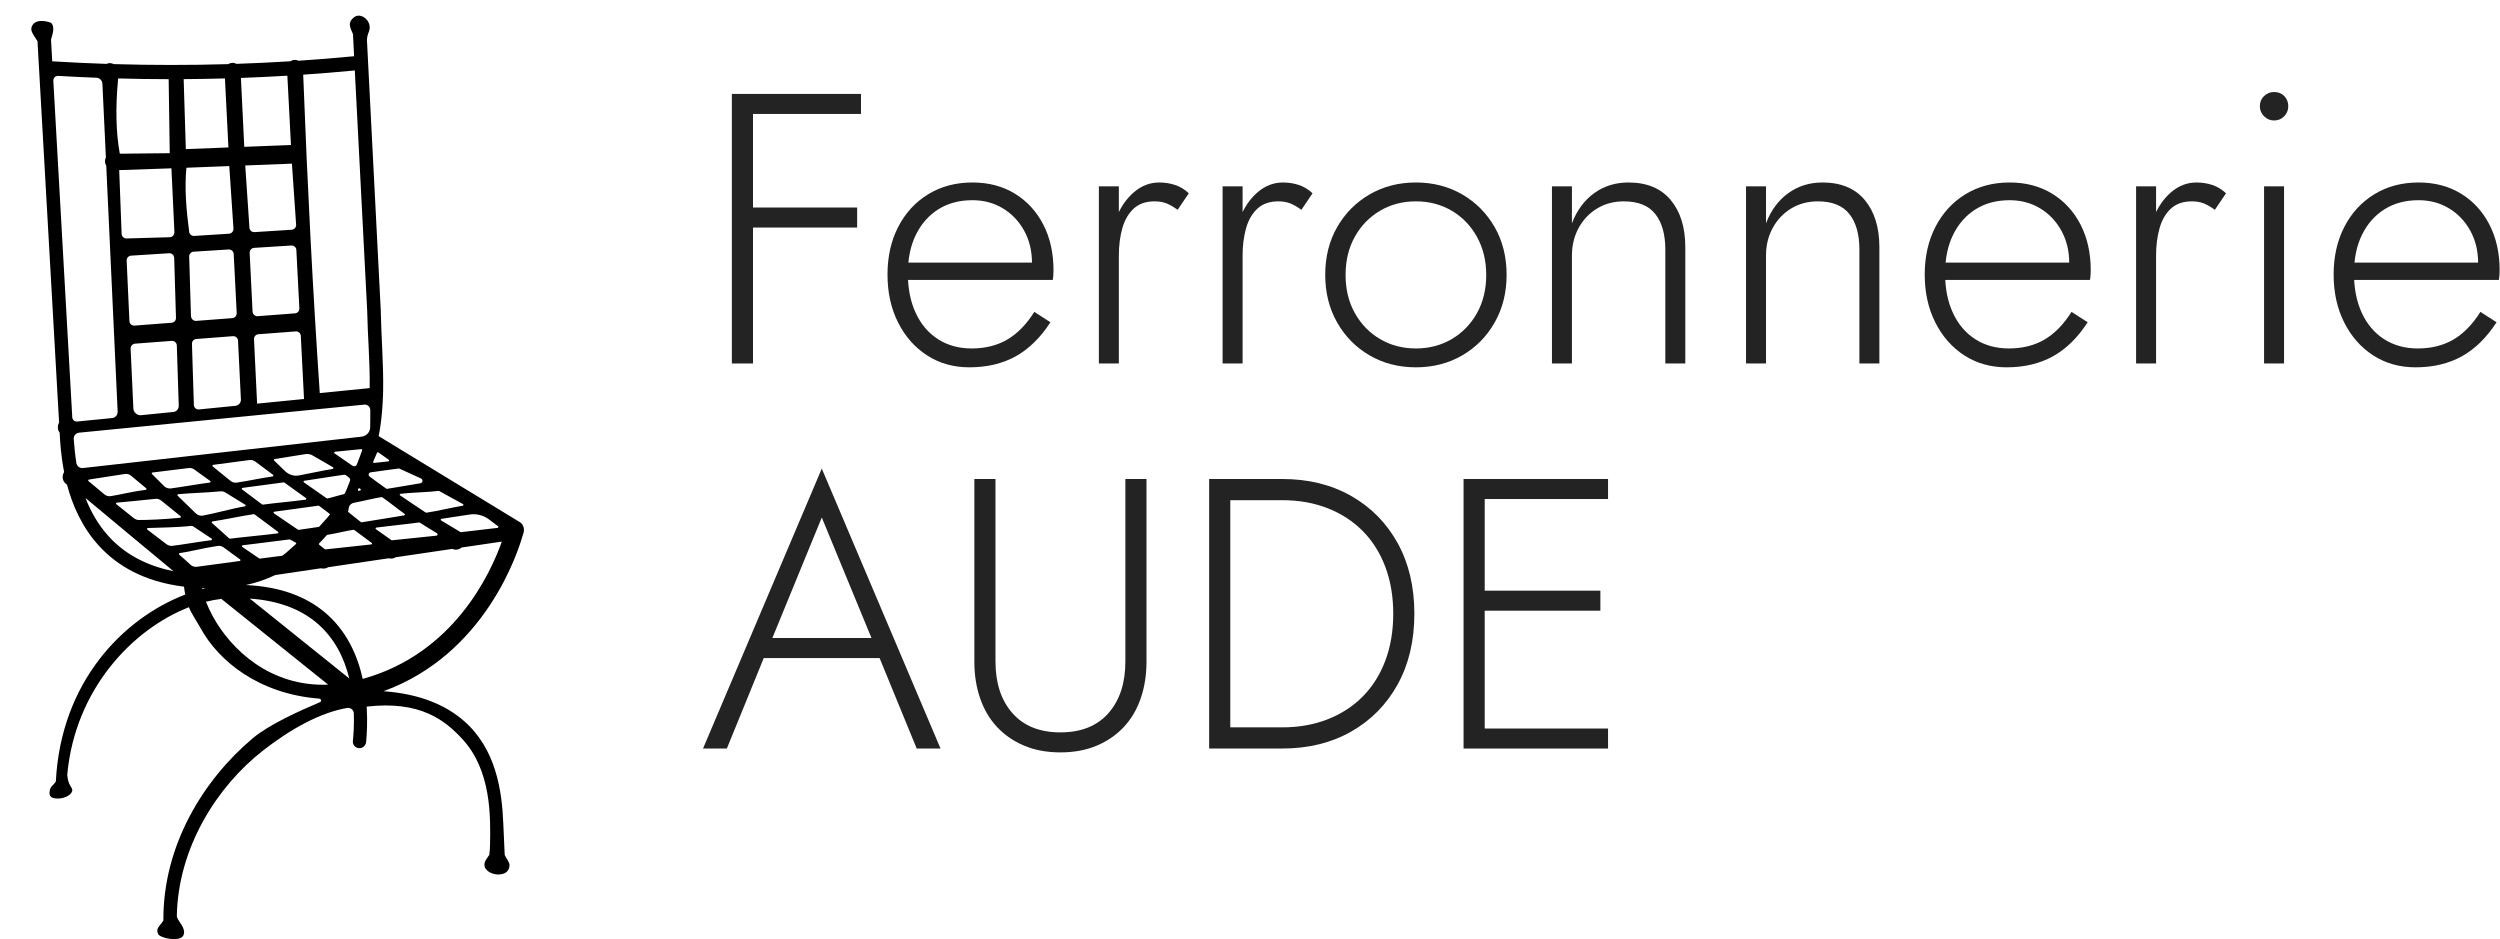 <svg width="181" height="68" viewBox="0 0 181 68" fill="none" xmlns="http://www.w3.org/2000/svg">
<g clip-path="url(#clip0_82_5890)">
<g clip-path="url(#clip1_82_5890)">
<path d="M53.793 8.25H62.335V6.8H53.793V8.25ZM53.793 16.474H62.057V15.024H53.793V16.474ZM52.986 6.8V26.316H54.517V6.8H52.986Z" fill="black" fill-opacity="0.86"/>
<path d="M70.181 26.594C71.461 26.594 72.578 26.329 73.534 25.8C74.489 25.269 75.328 24.447 76.052 23.332L74.884 22.58C74.309 23.491 73.655 24.16 72.922 24.587C72.189 25.014 71.331 25.228 70.348 25.228C69.42 25.228 68.609 25.005 67.913 24.559C67.218 24.113 66.68 23.481 66.3 22.663C65.919 21.845 65.729 20.888 65.729 19.791C65.729 18.714 65.924 17.779 66.314 16.99C66.704 16.199 67.246 15.587 67.941 15.15C68.636 14.713 69.458 14.495 70.404 14.495C71.22 14.495 71.953 14.69 72.602 15.08C73.251 15.47 73.765 16.009 74.146 16.697C74.526 17.385 74.716 18.166 74.716 19.039C74.716 19.187 74.693 19.341 74.647 19.499C74.601 19.657 74.558 19.782 74.522 19.875L75.134 19.011H65.173V20.265H76.219C76.238 20.172 76.251 20.061 76.26 19.93C76.27 19.801 76.274 19.68 76.274 19.569C76.274 18.323 76.029 17.222 75.537 16.265C75.045 15.308 74.359 14.56 73.478 14.021C72.597 13.482 71.572 13.212 70.404 13.212C69.198 13.212 68.132 13.496 67.204 14.062C66.276 14.629 65.554 15.415 65.034 16.419C64.514 17.422 64.255 18.574 64.255 19.875C64.255 21.176 64.509 22.334 65.02 23.346C65.53 24.359 66.23 25.154 67.121 25.73C68.011 26.306 69.031 26.594 70.181 26.594Z" fill="black" fill-opacity="0.86"/>
<path d="M81.005 13.491H79.558V26.316H81.005V13.491ZM85.261 15.191L86.069 13.993C85.772 13.714 85.442 13.514 85.08 13.393C84.719 13.273 84.334 13.212 83.926 13.212C83.258 13.212 82.65 13.444 82.103 13.909C81.556 14.374 81.125 15.001 80.809 15.791C80.495 16.581 80.337 17.487 80.337 18.509H81.005C81.005 17.784 81.088 17.124 81.255 16.529C81.422 15.935 81.695 15.461 82.076 15.107C82.456 14.755 82.961 14.578 83.592 14.578C83.926 14.578 84.218 14.629 84.468 14.731C84.719 14.834 84.983 14.987 85.261 15.191Z" fill="black" fill-opacity="0.86"/>
<path d="M89.964 13.491H88.516V26.316H89.964V13.491ZM94.22 15.191L95.028 13.993C94.731 13.714 94.402 13.514 94.04 13.393C93.678 13.273 93.293 13.212 92.885 13.212C92.217 13.212 91.61 13.444 91.062 13.909C90.515 14.374 90.084 15.001 89.769 15.791C89.453 16.581 89.296 17.487 89.296 18.509H89.964C89.964 17.784 90.047 17.124 90.214 16.529C90.381 15.935 90.654 15.461 91.035 15.107C91.415 14.755 91.921 14.578 92.552 14.578C92.885 14.578 93.177 14.629 93.427 14.731C93.678 14.834 93.942 14.987 94.22 15.191Z" fill="black" fill-opacity="0.86"/>
<path d="M95.946 19.903C95.946 21.185 96.233 22.334 96.808 23.346C97.383 24.359 98.167 25.154 99.159 25.73C100.152 26.306 101.269 26.594 102.512 26.594C103.754 26.594 104.872 26.306 105.865 25.73C106.857 25.154 107.641 24.359 108.216 23.346C108.791 22.334 109.078 21.185 109.078 19.903C109.078 18.602 108.791 17.449 108.216 16.446C107.641 15.442 106.857 14.653 105.865 14.076C104.872 13.5 103.754 13.212 102.512 13.212C101.269 13.212 100.152 13.5 99.159 14.076C98.167 14.653 97.383 15.442 96.808 16.446C96.233 17.449 95.946 18.602 95.946 19.903ZM97.42 19.903C97.42 18.862 97.643 17.942 98.088 17.143C98.534 16.344 99.141 15.716 99.91 15.261C100.68 14.806 101.547 14.578 102.512 14.578C103.476 14.578 104.344 14.806 105.113 15.261C105.883 15.716 106.491 16.349 106.936 17.157C107.381 17.965 107.603 18.881 107.603 19.903C107.603 20.944 107.381 21.864 106.936 22.663C106.491 23.462 105.883 24.09 105.113 24.545C104.344 25 103.476 25.228 102.512 25.228C101.547 25.228 100.68 25 99.91 24.545C99.141 24.09 98.534 23.462 98.088 22.663C97.643 21.864 97.42 20.944 97.42 19.903Z" fill="black" fill-opacity="0.86"/>
<path d="M120.569 18.063V26.316H122.016V17.896C122.016 16.464 121.664 15.326 120.959 14.481C120.254 13.635 119.234 13.212 117.898 13.212C116.952 13.212 116.122 13.472 115.408 13.993C114.694 14.514 114.161 15.238 113.808 16.168V13.491H112.361V26.316H113.808V18.509C113.808 17.765 113.971 17.096 114.295 16.502C114.62 15.907 115.064 15.438 115.63 15.094C116.196 14.75 116.841 14.578 117.564 14.578C118.603 14.578 119.364 14.885 119.846 15.498C120.328 16.111 120.569 16.966 120.569 18.063Z" fill="black" fill-opacity="0.86"/>
<path d="M134.62 18.063V26.316H136.067V17.896C136.067 16.464 135.714 15.326 135.009 14.481C134.305 13.635 133.285 13.212 131.949 13.212C131.004 13.212 130.173 13.472 129.459 13.993C128.744 14.514 128.212 15.238 127.859 16.168V13.491H126.412V26.316H127.859V18.509C127.859 17.765 128.021 17.096 128.346 16.502C128.67 15.907 129.116 15.438 129.681 15.094C130.247 14.75 130.892 14.578 131.615 14.578C132.654 14.578 133.415 14.885 133.897 15.498C134.379 16.111 134.62 16.966 134.62 18.063Z" fill="black" fill-opacity="0.86"/>
<path d="M145.276 26.594C146.556 26.594 147.674 26.329 148.629 25.8C149.585 25.269 150.424 24.447 151.148 23.332L149.979 22.58C149.403 23.491 148.749 24.16 148.017 24.587C147.285 25.014 146.427 25.228 145.444 25.228C144.516 25.228 143.704 25.005 143.009 24.559C142.314 24.113 141.775 23.481 141.396 22.663C141.015 21.845 140.825 20.888 140.825 19.791C140.825 18.714 141.02 17.779 141.409 16.99C141.799 16.199 142.341 15.587 143.037 15.15C143.733 14.713 144.553 14.495 145.499 14.495C146.316 14.495 147.048 14.69 147.697 15.08C148.346 15.47 148.861 16.009 149.241 16.697C149.622 17.385 149.812 18.166 149.812 19.039C149.812 19.187 149.789 19.341 149.742 19.499C149.696 19.657 149.654 19.782 149.617 19.875L150.23 19.011H140.268V20.265H151.314C151.333 20.172 151.347 20.061 151.356 19.93C151.365 19.801 151.37 19.68 151.37 19.569C151.37 18.323 151.124 17.222 150.633 16.265C150.141 15.308 149.455 14.56 148.574 14.021C147.692 13.482 146.668 13.212 145.499 13.212C144.293 13.212 143.227 13.496 142.299 14.062C141.372 14.629 140.648 15.415 140.129 16.419C139.61 17.422 139.35 18.574 139.35 19.875C139.35 21.176 139.605 22.334 140.116 23.346C140.625 24.359 141.326 25.154 142.216 25.73C143.107 26.306 144.126 26.594 145.276 26.594Z" fill="black" fill-opacity="0.86"/>
<path d="M156.1 13.491H154.653V26.316H156.1V13.491ZM160.356 15.191L161.164 13.993C160.867 13.714 160.538 13.514 160.176 13.393C159.814 13.273 159.429 13.212 159.021 13.212C158.353 13.212 157.746 13.444 157.199 13.909C156.651 14.374 156.22 15.001 155.905 15.791C155.589 16.581 155.432 17.487 155.432 18.509H156.1C156.1 17.784 156.183 17.124 156.35 16.529C156.517 15.935 156.79 15.461 157.171 15.107C157.552 14.755 158.057 14.578 158.688 14.578C159.021 14.578 159.313 14.629 159.563 14.731C159.814 14.834 160.078 14.987 160.356 15.191Z" fill="black" fill-opacity="0.86"/>
<path d="M163.613 7.692C163.613 7.971 163.714 8.212 163.918 8.417C164.122 8.621 164.363 8.723 164.641 8.723C164.938 8.723 165.184 8.621 165.379 8.417C165.574 8.212 165.671 7.971 165.671 7.692C165.671 7.394 165.574 7.148 165.379 6.953C165.184 6.758 164.938 6.661 164.641 6.661C164.363 6.661 164.122 6.758 163.918 6.953C163.714 7.148 163.613 7.394 163.613 7.692ZM163.918 13.491V26.316H165.365V13.491H163.918Z" fill="black" fill-opacity="0.86"/>
<path d="M174.88 26.594C176.16 26.594 177.278 26.329 178.233 25.8C179.189 25.269 180.028 24.447 180.751 23.332L179.582 22.58C179.008 23.491 178.354 24.16 177.621 24.587C176.888 25.014 176.03 25.228 175.048 25.228C174.12 25.228 173.309 25.005 172.613 24.559C171.917 24.113 171.38 23.481 170.999 22.663C170.619 21.845 170.429 20.888 170.429 19.791C170.429 18.714 170.623 17.779 171.013 16.99C171.402 16.199 171.946 15.587 172.641 15.15C173.336 14.713 174.158 14.495 175.103 14.495C175.92 14.495 176.652 14.69 177.301 15.08C177.95 15.47 178.465 16.009 178.846 16.697C179.225 17.385 179.416 18.166 179.416 19.039C179.416 19.187 179.393 19.341 179.347 19.499C179.3 19.657 179.258 19.782 179.221 19.875L179.833 19.011H169.873V20.265H180.919C180.937 20.172 180.951 20.061 180.96 19.93C180.969 19.801 180.974 19.68 180.974 19.569C180.974 18.323 180.728 17.222 180.236 16.265C179.745 15.308 179.059 14.56 178.178 14.021C177.297 13.482 176.272 13.212 175.103 13.212C173.897 13.212 172.831 13.496 171.903 14.062C170.976 14.629 170.252 15.415 169.734 16.419C169.214 17.422 168.955 18.574 168.955 19.875C168.955 21.176 169.209 22.334 169.72 23.346C170.23 24.359 170.93 25.154 171.82 25.73C172.711 26.306 173.731 26.594 174.88 26.594Z" fill="black" fill-opacity="0.86"/>
<path d="M54.544 47.642H64.533L64.032 46.193H55.045L54.544 47.642ZM59.497 37.467L63.337 46.779L63.476 47.141L66.369 54.194H68.094L59.497 33.926L50.899 54.194H52.624L55.546 47.03L55.713 46.695L59.497 37.467Z" fill="black" fill-opacity="0.86"/>
<path d="M70.543 34.679V47.893C70.543 48.86 70.681 49.747 70.96 50.556C71.239 51.365 71.646 52.057 72.184 52.633C72.722 53.209 73.376 53.66 74.146 53.985C74.915 54.31 75.792 54.473 76.775 54.473C77.758 54.473 78.635 54.31 79.404 53.985C80.174 53.66 80.828 53.209 81.366 52.633C81.904 52.057 82.312 51.365 82.59 50.556C82.868 49.747 83.007 48.86 83.007 47.893V34.679H81.477V47.893C81.477 49.455 81.07 50.7 80.253 51.629C79.437 52.558 78.278 53.024 76.775 53.024C75.273 53.024 74.113 52.558 73.297 51.629C72.481 50.7 72.073 49.455 72.073 47.893V34.679H70.543Z" fill="black" fill-opacity="0.86"/>
<path d="M87.543 34.679V54.194H89.073V34.679H87.543ZM92.83 54.194C94.721 54.194 96.386 53.785 97.824 52.967C99.261 52.15 100.384 51.012 101.19 49.552C101.997 48.093 102.4 46.388 102.4 44.437C102.4 42.485 101.997 40.78 101.19 39.321C100.384 37.862 99.261 36.724 97.824 35.906C96.386 35.088 94.721 34.679 92.83 34.679H88.377V36.213H92.83C94.035 36.213 95.134 36.407 96.126 36.798C97.118 37.188 97.968 37.741 98.673 38.457C99.377 39.172 99.92 40.037 100.3 41.05C100.68 42.062 100.871 43.191 100.871 44.437C100.871 45.682 100.68 46.811 100.3 47.824C99.92 48.837 99.377 49.702 98.673 50.417C97.968 51.132 97.118 51.685 96.126 52.075C95.134 52.465 94.035 52.661 92.83 52.661H88.377V54.194H92.83Z" fill="black" fill-opacity="0.86"/>
<path d="M106.769 54.194H116.423V52.745H106.769V54.194ZM106.769 36.129H116.423V34.679H106.769V36.129ZM106.769 44.214H115.867V42.764H106.769V44.214ZM105.962 34.679V54.194H107.493V34.679H105.962Z" fill="black" fill-opacity="0.86"/>
<path fill-rule="evenodd" clip-rule="evenodd" d="M2.714 2.979L4.278 30.599C4.208 30.714 4.173 30.853 4.191 30.998C4.199 31.123 4.252 31.237 4.321 31.33V31.335C4.347 31.943 4.408 32.976 4.643 34.178C4.565 34.301 4.521 34.451 4.538 34.608C4.564 34.814 4.686 34.988 4.851 35.089C5.242 36.557 5.929 38.167 7.163 39.514C8.483 40.959 10.43 42.117 13.323 42.475C13.341 42.655 13.367 42.845 13.41 43.045C8.9 44.781 4.408 49.377 4.043 56.578C3.835 56.911 3.635 56.9 3.591 57.323C3.583 57.465 3.513 57.806 4.156 57.815C4.738 57.824 5.268 57.486 5.233 57.181C5.207 56.966 4.921 56.842 4.869 56.088C5.433 49.891 9.613 45.542 13.68 43.962C13.827 44.376 14.279 45.037 14.522 45.478C15.826 47.859 18.737 50.245 23.125 50.581C23.186 50.586 23.229 50.632 23.246 50.692C23.255 50.753 23.22 50.812 23.168 50.836C21.7 51.459 19.492 52.449 18.302 53.447C14.722 56.461 11.794 61.215 11.829 66.641C11.594 67.044 11.264 67.175 11.438 67.608C11.577 67.941 13.036 68.211 13.271 67.732C13.48 67.31 13.063 66.869 12.898 66.58C12.854 66.502 12.819 66.423 12.802 66.34C12.88 61.38 15.713 56.933 19.049 54.334C21.083 52.749 23.212 51.581 25.14 51.256C25.253 51.238 25.375 51.271 25.471 51.347C25.558 51.424 25.618 51.536 25.618 51.656C25.645 52.51 25.592 53.216 25.549 53.635C25.514 53.9 25.705 54.138 25.975 54.166C26.235 54.194 26.47 54.001 26.505 53.736C26.557 53.21 26.618 52.275 26.548 51.159C30.398 50.715 32.205 52.116 33.508 53.544C35.568 55.803 35.515 59.119 35.481 61.056C35.481 61.366 35.455 61.645 35.429 61.883C35.376 61.975 35.307 62.07 35.22 62.196C34.455 63.282 36.906 63.854 36.888 62.612C36.88 62.404 36.645 62.136 36.541 61.903C36.515 61.336 36.471 60.443 36.437 59.598C36.341 57.254 35.915 54.2 33.56 52.171C32.266 51.053 30.415 50.236 27.765 50.044C35.133 47.362 37.497 40.011 37.861 38.703C37.905 38.612 37.931 38.51 37.931 38.405C37.949 38.16 37.836 37.922 37.618 37.792L27.417 31.578C27.574 30.778 27.66 29.973 27.704 29.163C27.73 28.798 27.73 28.543 27.739 28.29C27.773 26.345 27.6 24.382 27.565 22.431V22.416L26.566 2.886C26.592 2.617 26.6 2.578 26.722 2.254C26.974 1.527 26.122 0.842 25.618 1.26C25.175 1.625 25.306 1.901 25.558 2.483L25.636 4.071C24.298 4.2 22.951 4.309 21.613 4.398C21.526 4.353 21.43 4.33 21.326 4.335C21.213 4.341 21.109 4.378 21.022 4.436C19.718 4.517 18.415 4.58 17.112 4.623C17.025 4.573 16.921 4.547 16.808 4.552C16.703 4.557 16.608 4.589 16.521 4.643C13.74 4.724 10.977 4.723 8.223 4.641C8.136 4.592 8.031 4.567 7.927 4.572C7.849 4.575 7.771 4.594 7.71 4.625C6.398 4.581 5.086 4.519 3.782 4.439L3.696 2.919C3.696 2.865 3.696 2.843 3.704 2.812C3.73 2.686 4.043 1.961 3.696 1.658C3.652 1.621 2.679 1.274 2.349 1.826C2.14 2.181 2.349 2.408 2.714 2.979ZM31.597 38.783L28.382 39.117C28.364 39.119 28.347 39.115 28.338 39.106L27.217 38.313C27.2 38.297 27.191 38.27 27.191 38.245C27.2 38.219 27.217 38.2 27.243 38.196C28.13 38.079 29.555 37.937 30.345 37.826C30.363 37.824 30.38 37.828 30.389 37.836C30.728 38.058 31.24 38.361 31.64 38.61C31.675 38.63 31.692 38.671 31.675 38.711C31.666 38.75 31.64 38.779 31.597 38.783ZM25.288 49.122L18.085 43.338C20.214 43.488 21.752 44.129 22.864 45.042C24.22 46.156 24.932 47.662 25.288 49.122ZM14.07 33.992L15.217 34.821C15.235 34.837 15.252 34.864 15.244 34.889C15.235 34.915 15.217 34.934 15.191 34.937C14.314 35.05 13.193 35.254 12.367 35.363C12.194 35.385 12.02 35.325 11.889 35.201L11.003 34.32C10.986 34.302 10.977 34.276 10.986 34.253C10.995 34.23 11.012 34.213 11.038 34.21L13.662 33.887C13.81 33.869 13.949 33.907 14.07 33.992ZM26.183 31.614C23.159 31.954 8.64 33.59 6.007 33.886C5.772 33.912 5.564 33.752 5.529 33.522C5.433 32.911 5.373 32.272 5.338 31.79C5.32 31.555 5.494 31.349 5.729 31.326C8.449 31.058 23.576 29.57 26.375 29.294C26.487 29.283 26.6 29.321 26.687 29.4C26.765 29.478 26.809 29.589 26.809 29.703C26.8 30.11 26.818 30.579 26.8 30.995C26.765 31.32 26.505 31.578 26.183 31.614ZM9.491 34.444L10.586 35.353C10.603 35.369 10.612 35.396 10.604 35.42C10.595 35.446 10.578 35.463 10.551 35.467C9.5 35.593 8.587 35.844 7.979 35.926C7.832 35.94 7.675 35.893 7.562 35.795C7.223 35.513 6.685 35.065 6.407 34.832C6.389 34.816 6.381 34.79 6.389 34.766C6.398 34.741 6.415 34.723 6.441 34.719L9.031 34.318C9.196 34.293 9.361 34.338 9.491 34.444ZM18.615 29.224L18.389 24.563C18.38 24.375 18.519 24.214 18.702 24.2L21.404 23.994C21.5 23.987 21.595 24.017 21.665 24.079C21.734 24.141 21.778 24.229 21.778 24.322L22.012 28.887L18.615 29.224ZM8.631 12.316L12.411 12.187L12.628 16.811C12.628 16.904 12.593 16.995 12.532 17.063C12.472 17.131 12.385 17.171 12.289 17.175L9.161 17.265C8.97 17.271 8.813 17.122 8.805 16.931L8.631 12.316ZM9.656 29.575L9.456 25.243C9.448 25.056 9.596 24.896 9.778 24.881L12.437 24.679C12.524 24.671 12.619 24.703 12.689 24.767C12.758 24.83 12.802 24.919 12.802 25.014L12.941 29.375C12.95 29.606 12.776 29.805 12.55 29.827L10.221 30.059C10.082 30.072 9.943 30.028 9.839 29.937C9.726 29.846 9.665 29.715 9.656 29.575ZM25.054 34.41C25.123 34.464 25.201 34.525 25.271 34.583C25.349 34.64 25.375 34.744 25.332 34.831C25.21 35.118 25.106 35.468 24.949 35.746C24.941 35.763 24.923 35.775 24.906 35.777C24.654 35.824 23.95 36.045 23.707 36.089C23.689 36.092 23.672 36.088 23.655 36.079L22.004 34.924C21.978 34.909 21.969 34.881 21.978 34.856C21.978 34.83 22.004 34.811 22.03 34.807C22.821 34.701 24.185 34.466 24.906 34.373C24.958 34.367 25.01 34.38 25.054 34.41ZM8.457 36.391C9.161 36.33 10.239 36.225 11.255 36.116C11.403 36.099 11.559 36.145 11.672 36.241L13.071 37.371C13.089 37.388 13.097 37.415 13.097 37.439C13.088 37.465 13.062 37.483 13.037 37.486C11.898 37.601 10.725 37.651 10.047 37.647C9.917 37.644 9.795 37.599 9.691 37.516C9.283 37.184 8.805 36.819 8.423 36.505C8.405 36.489 8.396 36.461 8.405 36.436C8.414 36.411 8.431 36.394 8.457 36.391ZM18.485 33.417L19.771 34.378C19.788 34.394 19.797 34.421 19.788 34.446C19.788 34.471 19.762 34.49 19.736 34.494C18.971 34.601 17.911 34.828 17.138 34.942C16.981 34.963 16.816 34.919 16.695 34.819L15.4 33.769C15.383 33.752 15.374 33.726 15.383 33.701C15.391 33.676 15.409 33.658 15.435 33.655L18.059 33.307C18.206 33.287 18.363 33.326 18.485 33.417ZM25.688 5.1L26.583 22.46C26.618 24.337 26.791 26.227 26.765 28.099L23.151 28.458C22.655 21.145 22.256 13.466 21.952 5.406C23.194 5.322 24.445 5.22 25.688 5.1ZM13.01 40.045C13.714 39.95 14.748 39.673 15.765 39.524C15.913 39.503 16.06 39.54 16.182 39.628L17.381 40.502C17.407 40.517 17.416 40.544 17.407 40.569C17.398 40.595 17.381 40.614 17.355 40.617C16.799 40.692 14.948 40.942 14.253 41.034C14.088 41.056 13.923 41.006 13.801 40.895C13.592 40.71 13.341 40.462 12.976 40.158C12.958 40.142 12.95 40.115 12.958 40.091C12.967 40.066 12.984 40.048 13.01 40.045ZM16.286 5.679L16.538 10.675L13.454 10.795L13.297 5.729C14.288 5.723 15.287 5.706 16.286 5.679ZM36.028 38.218L33.378 38.529C33.369 38.531 33.352 38.528 33.334 38.52C32.969 38.286 32.353 37.937 31.936 37.681C31.918 37.667 31.909 37.64 31.909 37.614C31.918 37.587 31.936 37.566 31.962 37.563C32.561 37.477 33.343 37.352 34.012 37.25C34.499 37.177 35.003 37.306 35.403 37.606L36.063 38.102C36.08 38.118 36.089 38.145 36.08 38.171C36.072 38.196 36.054 38.214 36.028 38.218ZM22.664 32.994C23.081 33.246 23.742 33.604 24.115 33.833C24.133 33.848 24.141 33.875 24.141 33.901C24.133 33.927 24.115 33.947 24.081 33.951C23.455 34.047 22.386 34.287 21.613 34.428C21.265 34.482 20.909 34.367 20.648 34.118L19.849 33.346C19.831 33.328 19.823 33.303 19.831 33.279C19.84 33.257 19.857 33.239 19.884 33.235C20.283 33.171 21.543 32.969 22.117 32.877C22.308 32.846 22.499 32.888 22.664 32.994ZM23.516 39.761L23.107 39.436C23.099 39.425 23.09 39.407 23.09 39.389C23.09 39.37 23.09 39.353 23.107 39.34C23.299 39.145 23.481 38.946 23.663 38.743C23.672 38.731 23.689 38.724 23.698 38.722C24.254 38.642 25.036 38.437 25.592 38.356C25.61 38.354 25.627 38.358 25.645 38.367L26.904 39.302C26.93 39.317 26.939 39.344 26.931 39.37C26.922 39.396 26.904 39.414 26.878 39.417L23.568 39.775C23.55 39.776 23.533 39.772 23.516 39.761ZM4.208 5.495C5.129 5.548 6.05 5.592 6.98 5.628C7.215 5.637 7.406 5.826 7.414 6.063L7.666 11.395C7.623 11.487 7.597 11.589 7.606 11.697C7.606 11.809 7.64 11.913 7.693 12.004L8.518 29.805C8.527 30.041 8.353 30.244 8.118 30.267L5.581 30.518C5.494 30.527 5.416 30.5 5.347 30.445C5.286 30.389 5.242 30.308 5.233 30.223L3.861 5.844C3.861 5.75 3.895 5.658 3.956 5.591C4.026 5.524 4.113 5.49 4.208 5.495ZM16.599 12.024L16.903 16.551C16.912 16.644 16.877 16.734 16.816 16.804C16.756 16.873 16.669 16.915 16.582 16.921L14.062 17.081C13.879 17.093 13.714 16.962 13.697 16.78C13.497 15.283 13.349 13.625 13.497 12.144L16.599 12.024ZM14.036 29.314L13.897 24.9C13.888 24.715 14.027 24.557 14.21 24.543L16.86 24.34C16.955 24.333 17.051 24.365 17.12 24.427C17.19 24.488 17.233 24.576 17.233 24.669L17.442 28.914C17.459 29.152 17.277 29.357 17.042 29.381L14.409 29.643C14.314 29.651 14.218 29.622 14.149 29.56C14.079 29.497 14.036 29.408 14.036 29.314ZM21.361 22.686L18.658 22.892C18.563 22.899 18.476 22.868 18.406 22.806C18.337 22.744 18.294 22.657 18.285 22.563L18.076 18.309C18.067 18.119 18.206 17.957 18.398 17.945L21.091 17.775C21.187 17.769 21.274 17.801 21.343 17.863C21.413 17.924 21.456 18.011 21.456 18.104L21.674 22.322C21.691 22.51 21.543 22.672 21.361 22.686ZM28.121 33.405C27.808 33.44 27.391 33.48 27.087 33.516C27.061 33.519 27.044 33.509 27.026 33.491C27.017 33.473 27.009 33.449 27.017 33.428C27.104 33.228 27.226 32.957 27.296 32.781C27.304 32.761 27.322 32.747 27.339 32.741C27.356 32.735 27.382 32.739 27.391 32.75L28.147 33.289C28.173 33.304 28.182 33.332 28.173 33.357C28.164 33.383 28.147 33.402 28.121 33.405ZM20.805 5.48L21.065 10.499L17.685 10.63L17.442 5.642C18.554 5.602 19.675 5.548 20.805 5.48ZM10.708 38.228C11.498 38.196 12.784 38.193 13.836 38.073C13.888 38.067 13.94 38.08 13.984 38.11L15.322 38.993C15.339 39.008 15.357 39.035 15.348 39.061C15.339 39.087 15.322 39.107 15.296 39.109C14.201 39.251 13.106 39.448 12.463 39.52C12.315 39.533 12.168 39.489 12.046 39.395C11.664 39.09 11.055 38.65 10.664 38.342C10.647 38.325 10.638 38.297 10.647 38.272C10.656 38.246 10.682 38.229 10.708 38.228ZM30.432 34.989C29.659 35.117 28.599 35.304 28.017 35.392C27.999 35.394 27.991 35.391 27.973 35.382C27.608 35.137 27.157 34.788 26.757 34.497C26.705 34.458 26.678 34.389 26.696 34.322C26.713 34.256 26.765 34.207 26.835 34.198C27.513 34.107 28.321 33.986 28.877 33.919C28.886 33.918 28.903 33.919 28.912 33.925L30.476 34.64C30.554 34.674 30.597 34.752 30.589 34.833C30.571 34.914 30.511 34.977 30.432 34.989ZM26.261 49.153C25.879 47.437 25.08 45.62 23.472 44.296C22.177 43.23 20.361 42.473 17.807 42.356C18.563 42.192 19.275 41.944 19.927 41.633L23.238 41.143C23.42 41.192 23.603 41.164 23.759 41.067L28.138 40.42C28.312 40.468 28.503 40.441 28.651 40.345L32.744 39.741C32.969 39.842 33.239 39.8 33.421 39.64L36.332 39.211C35.498 41.562 32.839 47.332 26.261 49.153ZM12.211 5.733L12.289 11.091L8.674 11.128C8.405 9.655 8.344 7.887 8.553 5.679C9.769 5.713 10.986 5.731 12.211 5.733ZM33.5 36.614C32.744 36.738 31.623 37.011 30.867 37.12C30.858 37.122 30.841 37.118 30.823 37.109C30.345 36.798 29.494 36.221 28.973 35.869C28.947 35.854 28.938 35.827 28.938 35.801C28.947 35.775 28.973 35.755 28.998 35.751C29.798 35.655 31.093 35.632 31.762 35.542C31.77 35.541 31.788 35.543 31.797 35.549L33.517 36.494C33.543 36.508 33.56 36.535 33.552 36.562C33.543 36.589 33.526 36.61 33.5 36.614ZM14.635 42.579C14.722 42.582 14.8 42.585 14.887 42.587C14.809 42.606 14.731 42.626 14.644 42.647C14.644 42.624 14.635 42.602 14.635 42.579ZM14.913 43.567C15.287 43.472 15.661 43.403 16.026 43.36L23.759 49.569C19.571 49.734 16.721 47.028 15.409 44.623C15.209 44.258 15.044 43.902 14.913 43.567ZM16.312 35.654L17.755 36.542C17.772 36.556 17.79 36.583 17.781 36.609C17.781 36.636 17.755 36.656 17.729 36.66C16.834 36.808 15.53 37.181 14.67 37.332C14.496 37.358 14.314 37.3 14.183 37.175L12.863 35.89C12.845 35.872 12.836 35.846 12.845 35.823C12.854 35.799 12.88 35.782 12.906 35.78C13.74 35.696 15.018 35.668 15.947 35.573C16.078 35.559 16.199 35.587 16.312 35.654ZM21.135 11.848L21.439 16.264C21.448 16.356 21.413 16.447 21.352 16.517C21.291 16.586 21.204 16.629 21.117 16.634L18.424 16.805C18.233 16.817 18.067 16.672 18.059 16.481L17.755 11.979L21.135 11.848ZM26.07 35.519L25.983 35.533C25.957 35.537 25.931 35.527 25.922 35.507C25.905 35.486 25.905 35.461 25.914 35.44L25.949 35.383C25.949 35.367 25.966 35.355 25.983 35.351C26.001 35.346 26.018 35.35 26.035 35.359L26.096 35.402C26.122 35.417 26.131 35.444 26.122 35.47C26.122 35.495 26.096 35.515 26.07 35.519ZM23.099 36.621L23.855 37.191C23.872 37.201 23.881 37.217 23.881 37.234C23.881 37.251 23.881 37.268 23.863 37.282C23.672 37.531 23.316 37.893 23.116 38.126C23.107 38.138 23.09 38.145 23.081 38.148C22.595 38.216 22.099 38.297 21.621 38.363C21.613 38.366 21.595 38.361 21.578 38.353L19.831 37.164C19.814 37.15 19.797 37.123 19.805 37.096C19.814 37.07 19.831 37.051 19.858 37.048C20.77 36.918 22.186 36.738 23.055 36.609C23.072 36.606 23.09 36.611 23.099 36.621ZM6.189 36.055C7.91 37.497 10.908 39.983 12.559 41.353C10.438 40.928 8.935 39.999 7.884 38.848C7.102 37.992 6.563 37.021 6.189 36.055ZM9.491 18.509L12.237 18.335C12.333 18.329 12.428 18.361 12.498 18.425C12.567 18.489 12.602 18.577 12.611 18.672L12.741 23.011C12.75 23.196 12.611 23.354 12.42 23.368L9.743 23.572C9.648 23.58 9.552 23.549 9.483 23.486C9.413 23.424 9.37 23.336 9.37 23.242L9.17 18.872C9.161 18.683 9.3 18.522 9.491 18.509ZM25.523 33.723C25.149 33.467 24.558 33.058 24.22 32.824C24.202 32.809 24.185 32.781 24.194 32.755C24.202 32.729 24.22 32.71 24.254 32.707L26.157 32.517C26.175 32.514 26.201 32.524 26.209 32.541C26.227 32.559 26.227 32.582 26.218 32.602C26.131 32.851 25.966 33.305 25.836 33.629C25.818 33.688 25.766 33.732 25.705 33.75C25.645 33.77 25.575 33.759 25.523 33.723ZM15.383 37.751C16.252 37.627 17.451 37.358 18.372 37.225C18.389 37.223 18.406 37.227 18.424 37.237L20.127 38.502C20.153 38.517 20.162 38.543 20.153 38.569C20.144 38.595 20.127 38.613 20.101 38.617C19.093 38.747 17.494 38.892 16.651 39.001C16.634 39.004 16.616 38.998 16.599 38.986L15.348 37.863C15.33 37.846 15.322 37.821 15.331 37.796C15.331 37.772 15.357 37.755 15.383 37.751ZM29.259 37.315C28.416 37.441 26.965 37.703 26.174 37.816C26.157 37.818 26.14 37.813 26.131 37.802C26.001 37.702 25.384 37.202 25.219 37.073C25.201 37.054 25.193 37.021 25.21 36.994C25.227 36.92 25.253 36.797 25.271 36.684C25.332 36.536 25.462 36.431 25.618 36.404C26.253 36.286 27.078 36.073 27.626 35.99C27.634 35.987 27.652 35.991 27.669 35.999C28.13 36.307 28.79 36.853 29.285 37.197C29.303 37.212 29.32 37.239 29.311 37.265C29.303 37.291 29.285 37.31 29.259 37.315ZM13.827 22.897L13.697 18.58C13.688 18.393 13.836 18.234 14.018 18.222L16.556 18.062C16.642 18.057 16.738 18.088 16.808 18.15C16.877 18.212 16.912 18.299 16.921 18.391L17.138 22.669C17.146 22.858 16.999 23.019 16.816 23.033L14.201 23.232C14.114 23.24 14.018 23.208 13.949 23.144C13.879 23.081 13.836 22.992 13.827 22.897ZM18.771 40.433L17.537 39.595C17.52 39.58 17.511 39.553 17.511 39.527C17.52 39.501 17.546 39.481 17.572 39.478C18.485 39.359 20.014 39.182 20.961 39.054C20.97 39.052 20.987 39.054 20.996 39.061L21.413 39.286C21.43 39.297 21.439 39.316 21.448 39.337C21.448 39.358 21.439 39.379 21.422 39.393C21.143 39.624 20.718 40.056 20.44 40.229C20.44 40.234 20.431 40.237 20.414 40.239L18.815 40.443C18.797 40.446 18.789 40.441 18.771 40.433ZM20.587 34.935L22.151 36.061C22.169 36.076 22.186 36.103 22.177 36.128C22.169 36.154 22.151 36.173 22.125 36.177C21.222 36.301 19.858 36.419 19.032 36.536C19.015 36.538 18.997 36.534 18.98 36.524L17.529 35.437C17.511 35.421 17.503 35.394 17.503 35.369C17.512 35.344 17.538 35.325 17.564 35.322C18.424 35.214 19.718 35.026 20.544 34.924C20.561 34.922 20.579 34.926 20.587 34.935Z" fill="black"/>
</g>
</g>
<defs>
<clipPath id="clip0_82_5890">
<rect width="181" height="68" fill="white"/>
</clipPath>
<clipPath id="clip1_82_5890">
<rect width="178.738" height="66.867" fill="white" transform="translate(2.262 1.133)"/>
</clipPath>
</defs>
</svg>
